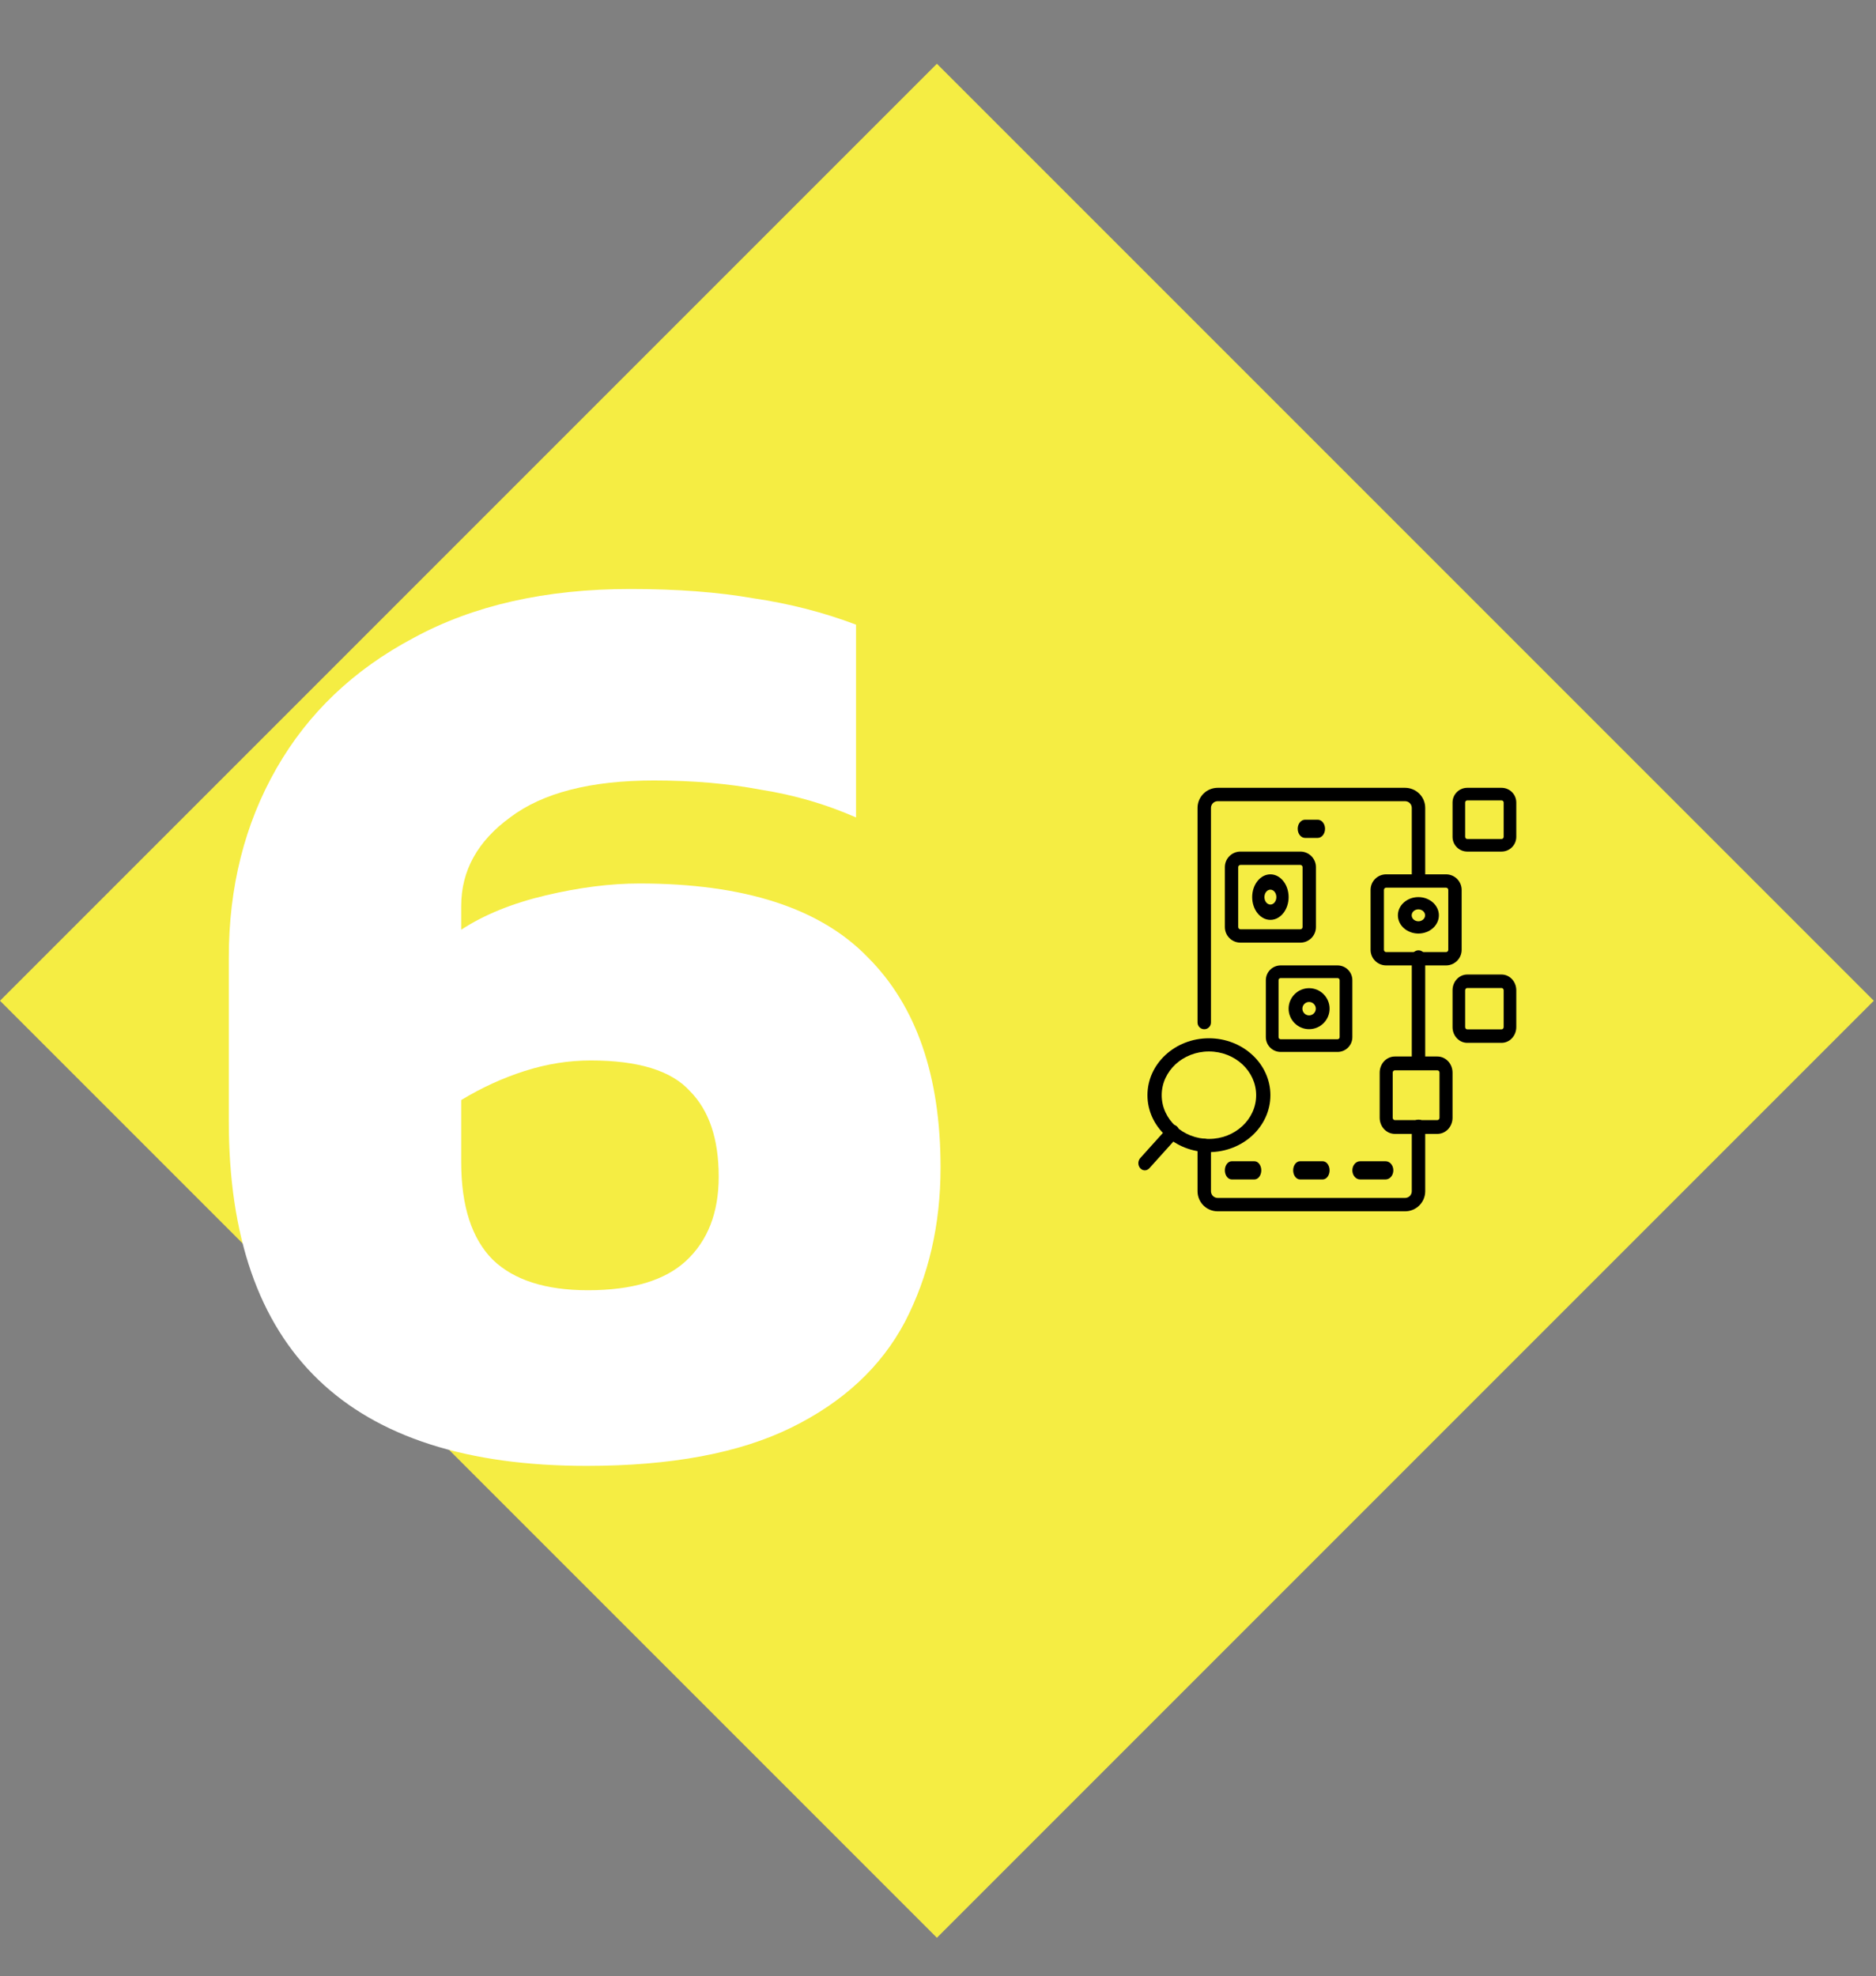 <svg width="412" height="434" viewBox="0 0 412 434" fill="none" xmlns="http://www.w3.org/2000/svg">
<rect x="0" y="0" width="412" height="434" fill="#808080" stroke="none"/>
<path d="M411.52 219.76L205.76 14L0 219.76L205.76 425.521L411.52 219.76Z" fill="#F5ED43"/>
<path fill-rule="evenodd" clip-rule="evenodd" d="M263 251.526V261.595C263 262.763 263.467 263.884 264.297 264.71C265.126 265.536 266.252 266 267.427 266C275.88 266 300.121 266 308.574 266C309.748 266 310.874 265.536 311.704 264.71C312.534 263.884 313 262.763 313 261.595V247.331C313 246.521 312.339 245.863 311.525 245.863C310.71 245.863 310.05 246.521 310.05 247.331V261.595C310.05 261.984 309.894 262.357 309.618 262.633C309.34 262.908 308.966 263.063 308.574 263.063H267.427C267.035 263.063 266.66 262.908 266.383 262.633C266.107 262.357 265.95 261.984 265.95 261.595V251.526C265.95 250.716 265.29 250.058 264.475 250.058C263.662 250.058 263 250.716 263 251.526ZM313 232.829C313 225.219 313 217.979 313 210.154C313 209.343 312.339 208.686 311.525 208.686C310.71 208.686 310.05 209.343 310.05 210.154C310.05 217.979 310.05 225.219 310.05 232.829C310.05 233.639 310.71 234.298 311.525 234.298C312.339 234.298 313 233.639 313 232.829ZM313 193.05V177.405C313 176.237 312.534 175.116 311.704 174.29C310.874 173.464 309.748 173 308.574 173C300.121 173 275.88 173 267.427 173C266.252 173 265.126 173.464 264.297 174.29C263.467 175.116 263 176.237 263 177.405V224.544C263 225.354 263.662 226.012 264.475 226.012C265.29 226.012 265.95 225.354 265.95 224.544V177.405C265.95 177.016 266.107 176.643 266.383 176.367C266.66 176.092 267.035 175.937 267.426 175.937H308.574C308.966 175.937 309.34 176.092 309.618 176.367C309.894 176.643 310.05 177.016 310.05 177.405V193.05C310.05 193.86 310.71 194.518 311.525 194.518C312.339 194.518 313 193.86 313 193.05Z" fill="black"/>
<path fill-rule="evenodd" clip-rule="evenodd" d="M270.521 259H275.479C276.318 259 277 258.104 277 257C277 255.896 276.318 255 275.479 255H270.521C269.682 255 269 255.896 269 257C269 258.104 269.682 259 270.521 259Z" fill="black"/>
<path fill-rule="evenodd" clip-rule="evenodd" d="M298.711 259H304.289C305.233 259 306 258.104 306 257C306 255.896 305.233 255 304.289 255H298.711C297.768 255 297 255.896 297 257C297 258.104 297.768 259 298.711 259Z" fill="black"/>
<path fill-rule="evenodd" clip-rule="evenodd" d="M285.521 259H290.479C291.318 259 292 258.104 292 257C292 255.896 291.318 255 290.479 255H285.521C284.682 255 284 255.896 284 257C284 258.104 284.682 259 285.521 259Z" fill="black"/>
<path fill-rule="evenodd" clip-rule="evenodd" d="M286.611 184H289.389C290.278 184 291 183.104 291 182C291 180.896 290.278 180 289.389 180H286.611C285.722 180 285 180.896 285 182C285 183.104 285.722 184 286.611 184Z" fill="black"/>
<path fill-rule="evenodd" clip-rule="evenodd" d="M321 195.419C321 193.531 319.466 192 317.573 192H304.427C302.534 192 301 193.531 301 195.419C301 198.704 301 205.295 301 208.581C301 210.469 302.534 212 304.427 212H317.573C319.466 212 321 210.469 321 208.581V195.419ZM318.063 195.419V208.581C318.063 208.85 317.844 209.069 317.573 209.069H304.427C304.156 209.069 303.937 208.85 303.937 208.581V195.419C303.937 195.15 304.156 194.931 304.427 194.931H317.573C317.844 194.931 318.063 195.15 318.063 195.419Z" fill="black"/>
<path fill-rule="evenodd" clip-rule="evenodd" d="M333 176.226C333 174.444 331.553 173 329.767 173H322.233C320.447 173 319 174.444 319 176.226C319 178.311 319 181.689 319 183.774C319 185.556 320.447 187 322.233 187H329.767C331.553 187 333 185.556 333 183.774V176.226ZM330.229 176.226V183.774C330.229 184.028 330.023 184.235 329.767 184.235H322.233C321.978 184.235 321.771 184.028 321.771 183.774V176.226C321.771 175.972 321.978 175.765 322.233 175.765H329.767C330.023 175.765 330.229 175.972 330.229 176.226Z" fill="black"/>
<path fill-rule="evenodd" clip-rule="evenodd" d="M333 217.457C333 215.548 331.553 214.001 329.767 214H322.233C320.447 214.001 319 215.548 319 217.457C319 219.691 319 223.309 319 225.544C319 227.452 320.447 229 322.233 229H329.767C331.553 229 333 227.452 333 225.544V217.457ZM330.229 217.456V225.544C330.229 225.816 330.023 226.037 329.767 226.037H322.233C321.978 226.037 321.771 225.816 321.771 225.544V217.456C321.771 217.184 321.978 216.964 322.233 216.963H329.767C330.023 216.964 330.229 217.184 330.229 217.456Z" fill="black"/>
<path fill-rule="evenodd" clip-rule="evenodd" d="M289 190.419C289 188.531 287.466 187 285.573 187H272.427C270.534 187 269 188.531 269 190.419C269 193.704 269 200.295 269 203.581C269 205.469 270.534 207 272.427 207H285.573C287.466 207 289 205.469 289 203.581V190.419ZM286.063 190.419V203.581C286.063 203.85 285.844 204.069 285.573 204.069H272.427C272.156 204.069 271.937 203.85 271.937 203.581V190.419C271.937 190.15 272.156 189.931 272.427 189.931H285.573C285.844 189.931 286.063 190.15 286.063 190.419Z" fill="black"/>
<path fill-rule="evenodd" clip-rule="evenodd" d="M297 215.248C297 213.454 295.543 212 293.745 212H281.255C279.457 212 278 213.454 278 215.248C278 218.369 278 224.631 278 227.752C278 229.546 279.457 231 281.255 231H293.745C295.543 231 297 229.546 297 227.752V215.248ZM294.21 215.248V227.752C294.21 228.009 294.001 228.216 293.745 228.216H281.255C280.999 228.216 280.79 228.009 280.79 227.752V215.248C280.79 214.992 280.999 214.784 281.255 214.784H293.745C294.001 214.784 294.21 214.992 294.21 215.248Z" fill="black"/>
<path fill-rule="evenodd" clip-rule="evenodd" d="M319 235.539C319 234.599 318.648 233.7 318.023 233.036C317.396 232.372 316.548 232 315.663 232C313.17 232 308.83 232 306.337 232C305.452 232 304.604 232.372 303.977 233.036C303.352 233.7 303 234.599 303 235.539V245.461C303 246.4 303.352 247.299 303.977 247.964C304.604 248.627 305.452 249 306.337 249C308.83 249 313.17 249 315.663 249C316.548 249 317.396 248.627 318.023 247.964C318.648 247.299 319 246.4 319 245.461V235.539ZM316.139 235.539V245.461C316.139 245.595 316.089 245.724 315.999 245.818C315.91 245.913 315.789 245.967 315.663 245.967H306.337C306.21 245.967 306.089 245.913 306 245.818C305.911 245.724 305.861 245.595 305.861 245.461V235.539C305.861 235.404 305.911 235.276 306 235.181C306.089 235.086 306.21 235.033 306.337 235.033H315.663C315.789 235.033 315.91 235.086 315.999 235.181C316.089 235.276 316.139 235.404 316.139 235.539Z" fill="black"/>
<path fill-rule="evenodd" clip-rule="evenodd" d="M256.583 247.461L250.415 254.314C249.862 254.929 249.862 255.925 250.415 256.54C250.967 257.153 251.865 257.153 252.417 256.54L258.586 249.686C259.138 249.072 259.138 248.075 258.586 247.461C258.033 246.846 257.136 246.846 256.583 247.461Z" fill="black"/>
<path fill-rule="evenodd" clip-rule="evenodd" d="M265.5 228C258.05 228 252 233.601 252 240.5C252 247.399 258.05 253 265.5 253C272.95 253 279 247.399 279 240.5C279 233.601 272.95 228 265.5 228ZM265.5 230.897C271.223 230.897 275.871 235.2 275.871 240.5C275.871 245.8 271.223 250.103 265.5 250.103C259.776 250.103 255.129 245.8 255.129 240.5C255.129 235.2 259.776 230.897 265.5 230.897Z" fill="black"/>
<path fill-rule="evenodd" clip-rule="evenodd" d="M311.501 197C309.017 197 307 198.793 307 201C307 203.207 309.017 205 311.501 205C313.984 205 316 203.207 316 201C316 198.793 313.984 197 311.501 197ZM311.501 199.691C312.313 199.691 312.972 200.278 312.972 201C312.972 201.722 312.313 202.309 311.501 202.309C310.688 202.309 310.028 201.722 310.028 201C310.028 200.278 310.688 199.691 311.501 199.691Z" fill="black"/>
<path fill-rule="evenodd" clip-rule="evenodd" d="M279 192C276.793 192 275 194.241 275 197.001C275 199.76 276.793 202 279 202C281.207 202 283 199.76 283 197.001C283 194.241 281.207 192 279 192ZM279 195.364C279.722 195.364 280.309 196.098 280.309 197.001C280.309 197.903 279.722 198.636 279 198.636C278.277 198.636 277.691 197.903 277.691 197.001C277.691 196.098 278.277 195.364 279 195.364Z" fill="black"/>
<path fill-rule="evenodd" clip-rule="evenodd" d="M287.499 217C285.017 217 283 219.017 283 221.501C283 223.983 285.017 226 287.499 226C289.983 226 292 223.983 292 221.501C292 219.017 289.983 217 287.499 217ZM287.499 220.028C288.312 220.028 288.972 220.688 288.972 221.501C288.972 222.312 288.312 222.972 287.499 222.972C286.687 222.972 286.028 222.312 286.028 221.501C286.028 220.688 286.687 220.028 287.499 220.028Z" fill="black"/>
<path d="M128.84 321.9C76.447 321.9 50.25 296.67 50.25 246.21V210.25C50.25 194.783 53.73 180.96 60.69 168.78C67.65 156.6 77.703 147.03 90.85 140.07C103.997 132.917 119.85 129.34 138.41 129.34C148.657 129.34 157.647 130.017 165.38 131.37C173.307 132.53 180.847 134.463 188 137.17V179.51C181.427 176.61 174.467 174.58 167.12 173.42C159.967 172.067 152.137 171.39 143.63 171.39C129.71 171.39 119.173 174.097 112.02 179.51C104.867 184.73 101.29 191.207 101.29 198.94V204.16C106.317 200.873 112.503 198.36 119.85 196.62C127.197 194.88 134.06 194.01 140.44 194.01C163.447 194.01 180.17 199.423 190.61 210.25C201.243 220.883 206.56 236.253 206.56 256.36C206.56 268.927 203.95 280.237 198.73 290.29C193.51 300.15 185.197 307.883 173.79 313.49C162.383 319.097 147.4 321.9 128.84 321.9ZM129.13 283.33C138.797 283.33 145.95 281.203 150.59 276.95C155.423 272.503 157.84 266.317 157.84 258.39C157.84 250.077 155.713 243.793 151.46 239.54C147.4 235.093 140.15 232.87 129.71 232.87C124.877 232.87 120.043 233.643 115.21 235.19C110.377 236.737 105.737 238.863 101.29 241.57V255.2C101.29 264.867 103.61 272.02 108.25 276.66C112.89 281.107 119.85 283.33 129.13 283.33Z" fill="white"/>
</svg>
